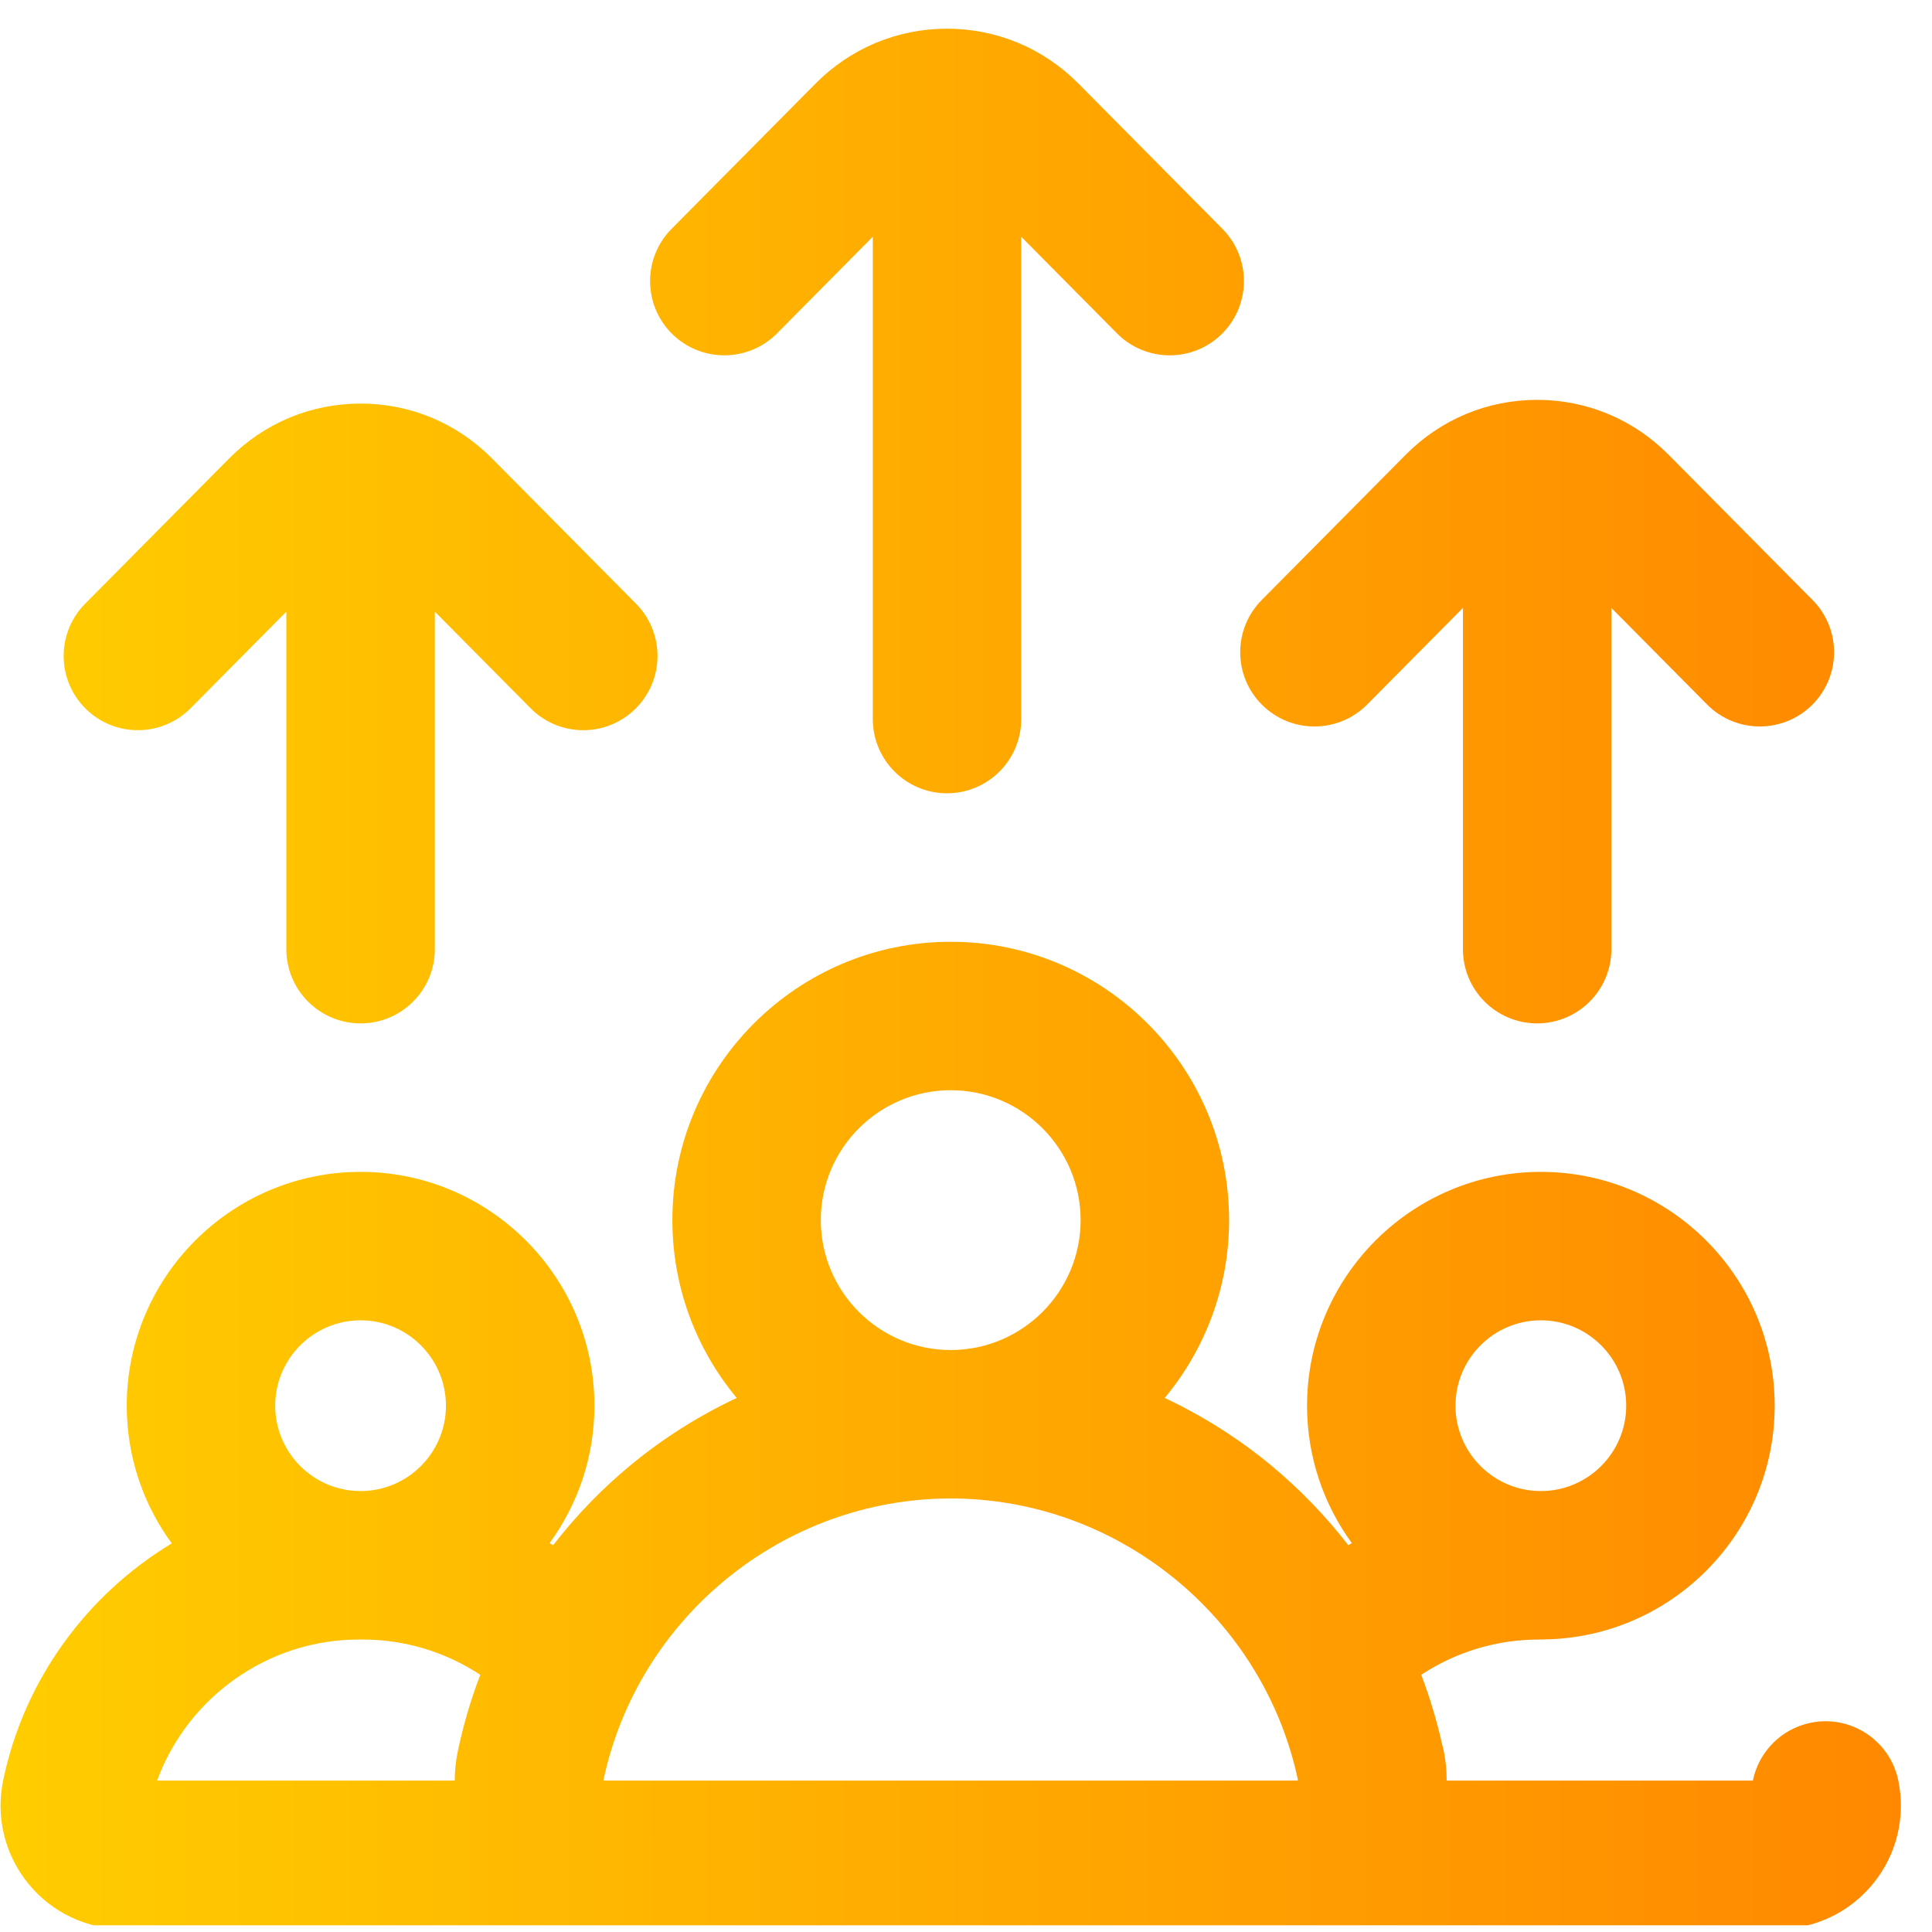 <svg xmlns="http://www.w3.org/2000/svg" width="61" height="61" viewBox="0 0 61 61" fill="none"><g clip-path="url(#clip0_746_3944)"><path d="M21.219 10.54C20.3 9.629 20.293 8.145 21.205 7.225L25.75 2.639C26.857 1.522 28.331 0.906 29.9 0.906C31.469 0.906 32.944 1.522 34.051 2.639L38.596 7.225C39.508 8.145 39.501 9.629 38.581 10.54C38.125 10.993 37.528 11.219 36.932 11.219C36.328 11.219 35.725 10.987 35.267 10.525L32.244 7.475V22.703C32.244 23.997 31.195 25.047 29.9 25.047C28.606 25.047 27.557 23.997 27.557 22.703V7.475L24.534 10.525C23.623 11.444 22.139 11.451 21.219 10.54ZM39.852 22.258C40.771 23.169 42.255 23.163 43.166 22.244L46.19 19.194V29.969C46.19 31.263 47.239 32.312 48.533 32.312C49.827 32.312 50.877 31.263 50.877 29.969V19.194L53.9 22.244C54.358 22.706 54.961 22.937 55.565 22.937C56.16 22.937 56.757 22.711 57.214 22.258C58.133 21.347 58.14 19.863 57.229 18.944L52.683 14.358C51.576 13.241 50.102 12.625 48.533 12.625C46.964 12.625 45.49 13.241 44.383 14.358L39.837 18.944C38.926 19.863 38.932 21.347 39.852 22.258ZM6.018 22.361L9.041 19.311V29.969C9.041 31.263 10.091 32.312 11.385 32.312C12.679 32.312 13.729 31.263 13.729 29.969V19.311L16.752 22.361C17.21 22.823 17.813 23.055 18.416 23.055C19.012 23.055 19.609 22.828 20.066 22.376C20.985 21.464 20.992 19.981 20.081 19.061L15.535 14.475C14.428 13.358 12.954 12.742 11.385 12.742C9.816 12.742 8.342 13.358 7.235 14.475L2.689 19.061C1.778 19.981 1.785 21.464 2.704 22.376C3.623 23.287 5.107 23.28 6.018 22.361ZM59.141 59.473C58.4 60.383 57.302 60.906 56.128 60.906H41.172C41.147 60.906 41.123 60.903 41.099 60.902C41.054 60.903 41.01 60.906 40.966 60.906H18.995C18.967 60.906 18.938 60.904 18.91 60.903C18.894 60.904 18.879 60.906 18.863 60.906H3.907C2.733 60.906 1.635 60.383 0.894 59.473C0.149 58.558 -0.14 57.37 0.1 56.213C0.766 53.01 2.758 50.341 5.423 48.73C4.531 47.51 4.002 46.007 4.002 44.383C4.002 40.312 7.314 37 11.385 37C15.456 37 18.768 40.312 18.768 44.383C18.768 46.003 18.242 47.502 17.353 48.721C17.39 48.743 17.427 48.765 17.464 48.788C18.184 47.858 19.006 47.006 19.922 46.251C20.947 45.405 22.071 44.698 23.261 44.138C21.993 42.614 21.229 40.656 21.229 38.523C21.229 33.677 25.171 29.735 30.018 29.735C34.864 29.735 38.807 33.677 38.807 38.523C38.807 40.656 38.042 42.614 36.774 44.138C37.964 44.698 39.088 45.405 40.114 46.251C41.028 47.006 41.851 47.858 42.57 48.787C42.607 48.764 42.645 48.743 42.682 48.721C41.794 47.502 41.268 46.003 41.268 44.383C41.268 40.312 44.58 37 48.65 37C52.721 37 56.033 40.312 56.033 44.383C56.033 48.412 52.787 51.696 48.773 51.762C48.752 51.763 48.732 51.766 48.711 51.766H48.589C47.256 51.766 45.97 52.157 44.873 52.88C45.146 53.596 45.368 54.334 45.535 55.086C45.553 55.147 45.569 55.208 45.582 55.272C45.647 55.586 45.677 55.903 45.676 56.219H55.344C55.526 55.331 56.219 54.591 57.163 54.395C58.43 54.132 59.672 54.946 59.935 56.214C60.175 57.369 59.886 58.558 59.141 59.473ZM45.955 44.383C45.955 45.869 47.164 47.078 48.65 47.078C50.136 47.078 51.345 45.869 51.345 44.383C51.345 42.896 50.136 41.687 48.65 41.687C47.164 41.687 45.955 42.896 45.955 44.383ZM30.018 42.625C32.279 42.625 34.119 40.785 34.119 38.523C34.119 36.261 32.279 34.422 30.018 34.422C27.756 34.422 25.916 36.261 25.916 38.523C25.916 40.785 27.756 42.625 30.018 42.625ZM19.05 56.219H40.958C40.965 56.215 40.974 56.207 40.981 56.199C39.884 51.046 35.282 47.312 30.018 47.312C24.746 47.312 20.139 51.056 19.05 56.219ZM8.689 44.383C8.689 45.869 9.899 47.078 11.385 47.078C12.871 47.078 14.08 45.869 14.08 44.383C14.08 42.896 12.871 41.687 11.385 41.687C9.899 41.687 8.689 42.896 8.689 44.383ZM4.96 56.219H14.357C14.359 55.913 14.39 55.606 14.453 55.301C14.625 54.474 14.864 53.665 15.164 52.88C14.066 52.156 12.781 51.766 11.447 51.766H11.324C8.462 51.766 5.925 53.589 4.96 56.219Z" fill="url(#paint0_linear_746_3944)"></path></g><defs><linearGradient id="paint0_linear_746_3944" x1="0.161" y1="30.806" x2="60.119" y2="30.806" gradientUnits="userSpaceOnUse"><stop stop-color="#FFCD00"></stop><stop offset="1" stop-color="#FF8800"></stop></linearGradient><clipPath id="clip0_746_3944"><rect width="60" height="60" fill="white" transform="translate(0.018 0.789)"></rect></clipPath></defs></svg>
